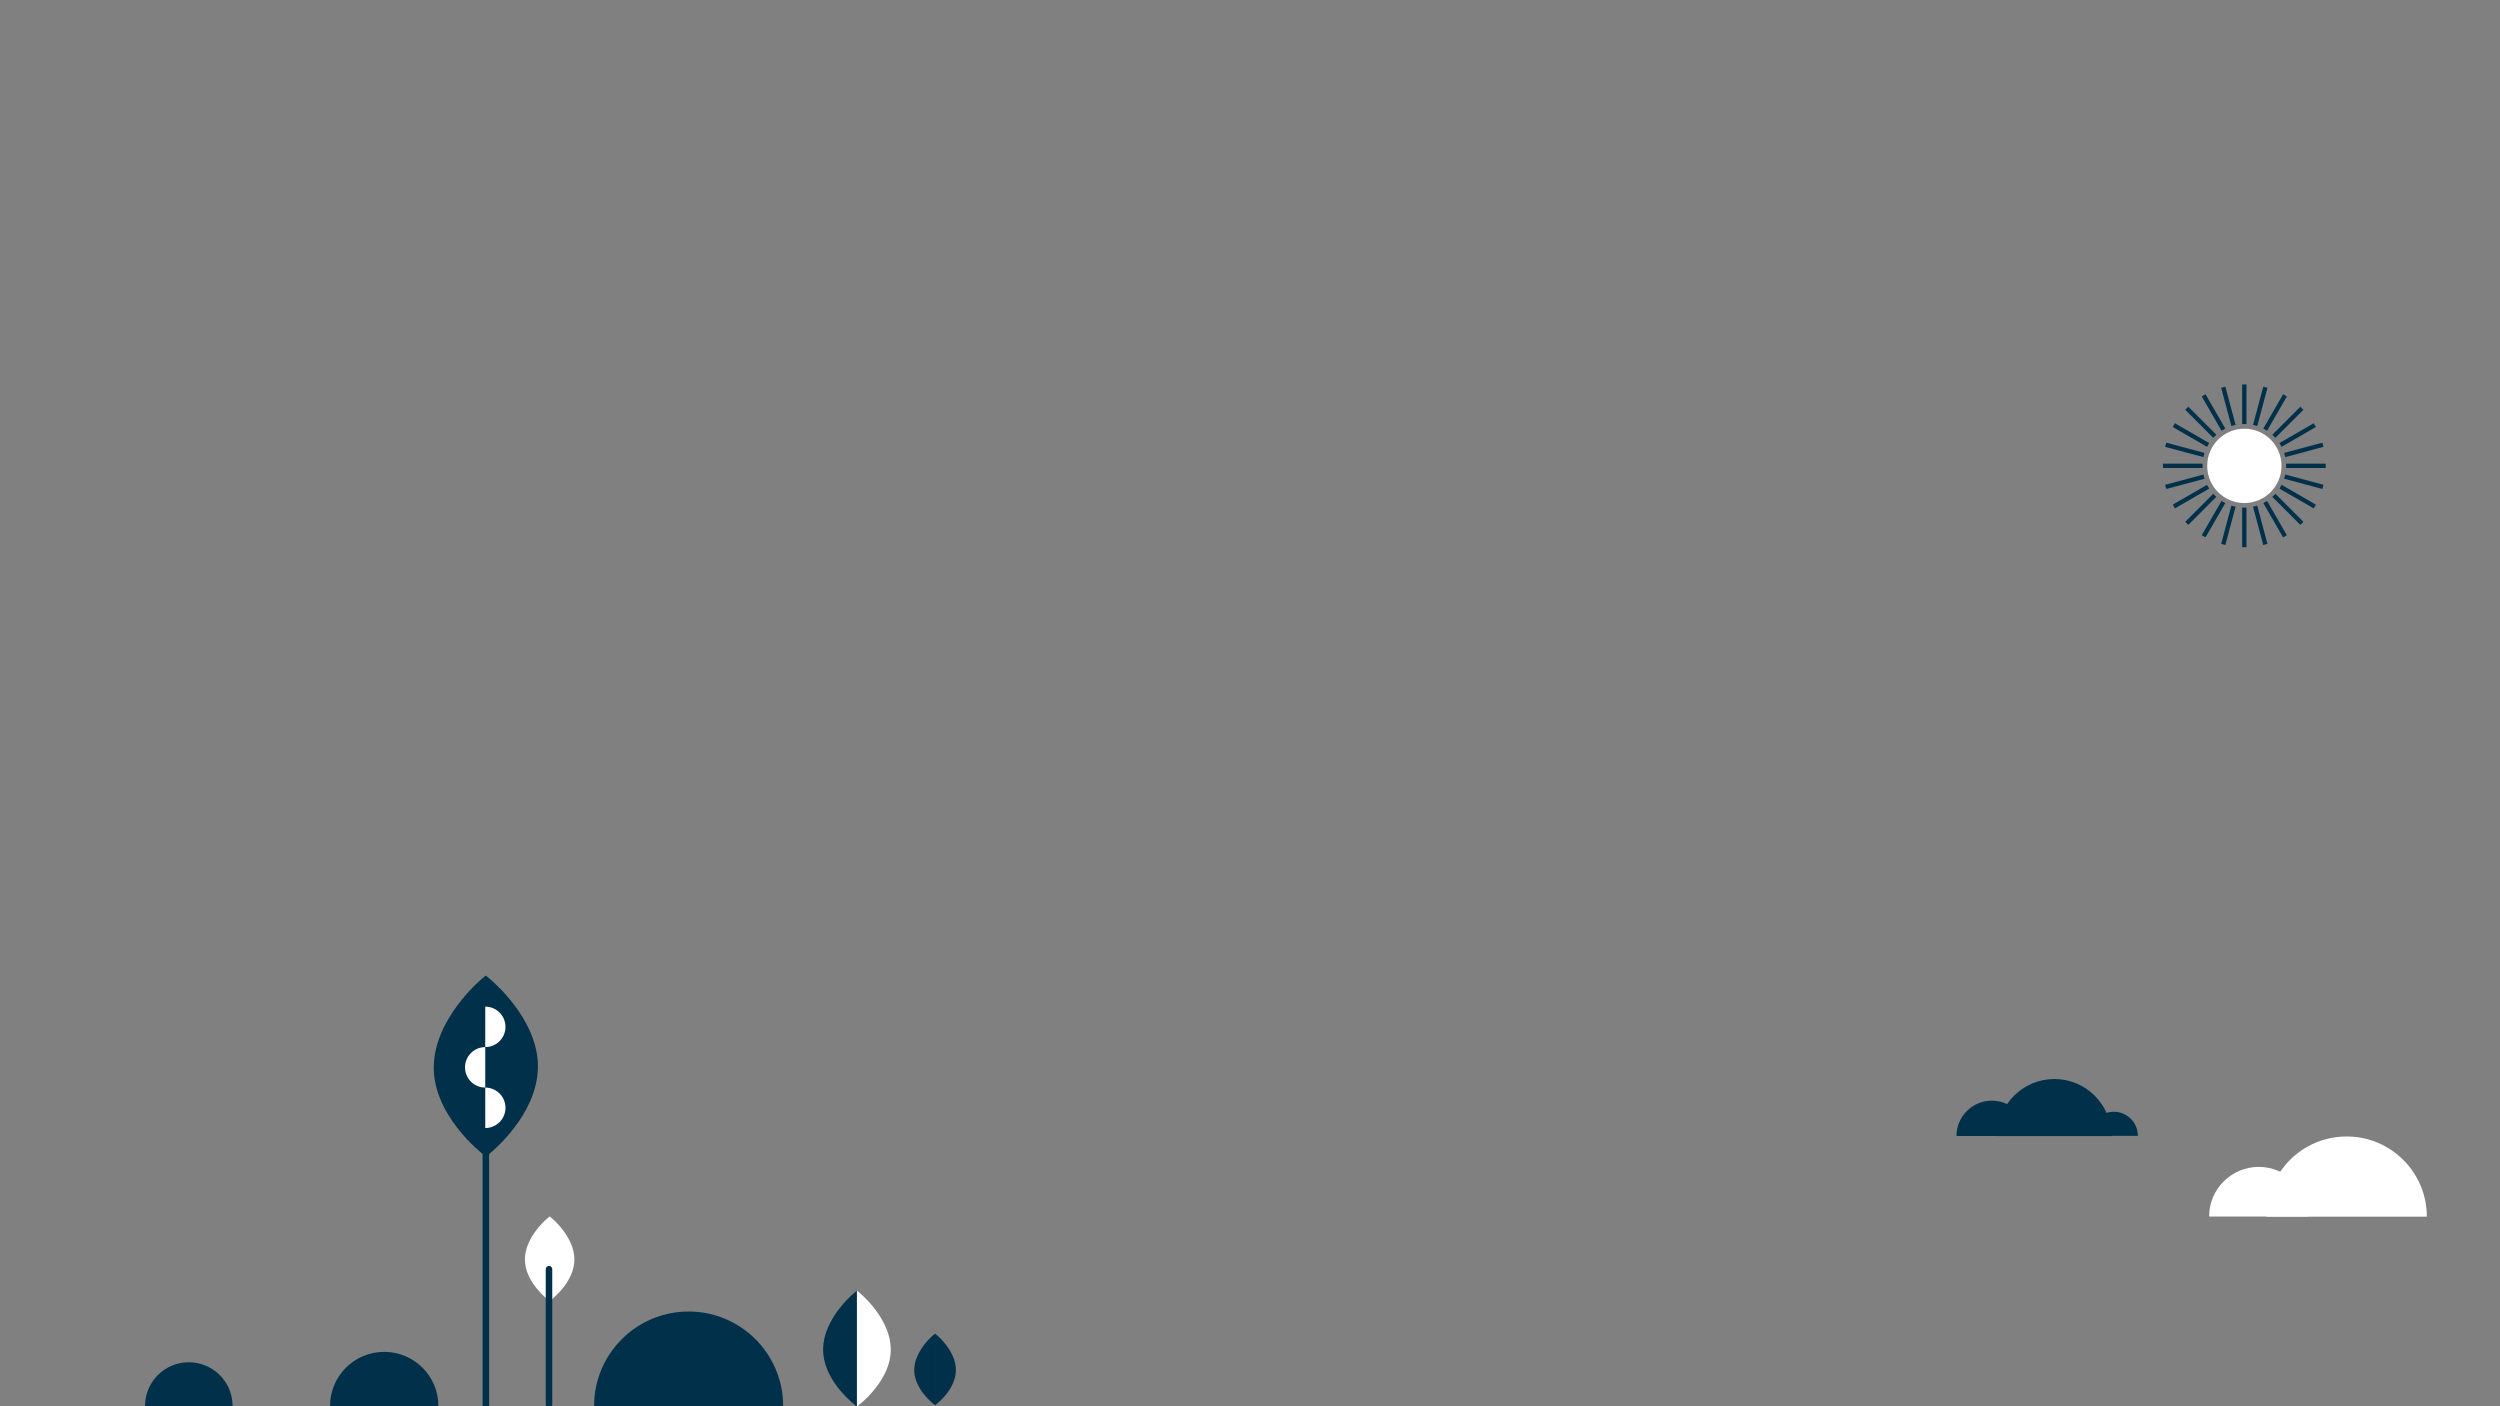 <?xml version="1.0" encoding="utf-8"?>
<!-- Generator: Adobe Illustrator 24.3.0, SVG Export Plug-In . SVG Version: 6.00 Build 0)  -->
<svg version="1.1" id="Layer_1" xmlns="http://www.w3.org/2000/svg" xmlns:xlink="http://www.w3.org/1999/xlink" x="0px" y="0px"
	 viewBox="0 0 1920 1080" style="enable-background:new 0 0 1920 1080;" xml:space="preserve">
<rect x="0" y="0" width="1920" height="1080" fill="#808080" stroke="none"/>
<style type="text/css">
	.st0{fill:#FFFFFF;}
	.st1{fill:#00304A;}
	.st2{fill:none;stroke:#00304A;stroke-width:5;stroke-linecap:round;}
</style>
<g id="Group_363" transform="translate(474 34)">
	<path id="Path_873" class="st0" d="M1249.67,352.33c-15.76,0-28.54-12.78-28.54-28.54s12.78-28.54,28.54-28.54
		c15.76,0,28.54,12.78,28.54,28.54C1278.19,339.55,1265.43,352.31,1249.67,352.33z"/>
	<g id="Group_362" transform="translate(1034.045 124.385)">
		<g id="Group_359">
			<path id="Path_899" class="st1" d="M213.92,167.27h3.33v-30.41h-3.33V167.27z"/>
			<path id="Path_900" class="st1" d="M182.9,146.07l15.2,26.34l2.88-1.67l-15.2-26.33L182.9,146.07z"/>
			<path id="Path_901" class="st1" d="M160.63,169.56l26.34,15.21l1.66-2.88l-26.33-15.2L160.63,169.56z"/>
			<path id="Path_902" class="st1" d="M153.09,201.03h30.41v-3.33h-30.41V201.03z"/>
			<path id="Path_903" class="st1" d="M160.63,229.17l1.66,2.88l26.34-15.2l-1.66-2.88L160.63,229.17z"/>
			<path id="Path_904" class="st1" d="M182.89,252.66l2.88,1.67l15.2-26.34l-2.88-1.66L182.89,252.66z"/>
			<path id="Path_905" class="st1" d="M213.92,261.87h3.33v-30.41h-3.33V261.87z"/>
			<path id="Path_906" class="st1" d="M230.19,227.99l15.2,26.34l2.88-1.67l-15.2-26.33L230.19,227.99z"/>
			<path id="Path_907" class="st1" d="M242.55,216.85l26.33,15.2l1.67-2.88l-26.34-15.2L242.55,216.85z"/>
			<path id="Path_908" class="st1" d="M247.68,201.03h30.41v-3.33h-30.41L247.68,201.03z"/>
			<path id="Path_909" class="st1" d="M242.55,181.88l1.66,2.88l26.34-15.21l-1.67-2.88L242.55,181.88z"/>
			<path id="Path_910" class="st1" d="M230.19,170.74l2.88,1.67l15.2-26.34l-2.88-1.66L230.19,170.74z"/>
		</g>
		<g id="Group_361">
			<g id="Group_360">
				<path id="Path_911" class="st1" d="M237.1,175.5l2.35,2.35l21.5-21.5L258.6,154L237.1,175.5z"/>
				<path id="Path_912" class="st1" d="M230.16,138.57l-7.87,29.37l3.22,0.86l7.87-29.37L230.16,138.57z"/>
				<path id="Path_913" class="st1" d="M197.8,139.43l7.87,29.37l3.22-0.86l-7.87-29.37L197.8,139.43z"/>
				<path id="Path_914" class="st1" d="M170.21,156.35l21.5,21.5l2.36-2.36l-21.5-21.5L170.21,156.35z"/>
				<path id="Path_915" class="st1" d="M155.65,181.58l-0.86,3.22l29.37,7.87l0.86-3.22L155.65,181.58z"/>
				<path id="Path_916" class="st1" d="M154.79,213.94l0.86,3.22l29.37-7.87l-0.86-3.22L154.79,213.94z"/>
				<path id="Path_917" class="st1" d="M170.21,242.38l2.35,2.35l21.5-21.5l-2.35-2.35L170.21,242.38z"/>
				<path id="Path_918" class="st1" d="M205.67,229.93l-7.87,29.37l3.22,0.86l7.87-29.37L205.67,229.93z"/>
				<path id="Path_919" class="st1" d="M222.28,230.8l7.87,29.37l3.22-0.86l-7.87-29.37L222.28,230.8z"/>
				<path id="Path_920" class="st1" d="M237.1,223.24l21.5,21.5l2.36-2.36l-21.5-21.5L237.1,223.24z"/>
				<path id="Path_921" class="st1" d="M247.02,206.06l-0.86,3.22l29.37,7.87l0.86-3.22L247.02,206.06z"/>
				<path id="Path_922" class="st1" d="M246.15,189.45l0.86,3.22l29.37-7.87l-0.86-3.22L246.15,189.45z"/>
			</g>
		</g>
	</g>
</g>
<g id="Group_547" transform="translate(1696.475 872.56)">
	<g id="Group_382" transform="translate(44.029 0)">
		<path id="Path_927" class="st0" d="M61.72,0.25c34.02,0,61.59,27.58,61.59,61.59H0.13C0.13,27.83,27.71,0.25,61.72,0.25z"/>
	</g>
	<g id="Group_384" transform="translate(0 23.361)">
		<path id="Path_927-2" class="st0" d="M38.26,0.25c21.06,0,38.13,17.07,38.13,38.12H0.13C0.13,17.32,17.2,0.25,38.26,0.25z"/>
	</g>
</g>
<g id="Group_548" transform="translate(1502.459 828.438)">
	<g id="Group_379" transform="translate(31.336 0)">
		<path id="Path_927-3" class="st1" d="M43.97,0.25c24.21,0,43.84,19.63,43.84,43.83H0.13C0.13,19.88,19.76,0.25,43.97,0.25z"/>
	</g>
	<g id="Group_380" transform="translate(0 16.626)">
		<path id="Path_927-4" class="st1" d="M27.27,0.25c14.99,0,27.13,12.15,27.13,27.13H0.13C0.13,12.4,12.28,0.25,27.27,0.25z"/>
	</g>
	<g id="Group_381" transform="translate(102.232 25.147)">
		<path id="Path_927-5" class="st1" d="M18.66,0.25c10.23,0,18.53,8.3,18.53,18.53H0.13C0.13,8.55,8.43,0.25,18.66,0.25z"/>
	</g>
</g>
<g id="Group_653" transform="translate(0 105)">
	<g id="Group_648" transform="translate(111 -62)">
		<g id="Group_539" transform="translate(-887.5 301)">
			<path id="Path_925" class="st1" d="M1149.65,544.27l-2.54-2.11c-1.49-1.23-37.81-29.83-37.48-66.74s35.92-66.9,37.43-68.11
				l2.57-2.06l2.54,2.12c1.48,1.23,37.78,31.12,37.45,68.05s-35.9,65.6-37.4,66.8L1149.65,544.27z"/>
			<line id="Line_3103" class="st2" x1="1149.63" y1="736.25" x2="1149.63" y2="542.25"/>
		</g>
		<g id="Group_537" transform="translate(741.542 -536) rotate(90)">
			<g id="Group_535" transform="translate(1359.086 480) rotate(180)">
				<path id="Path_927-6" class="st0" d="M15.29,15.67c8.58,0,15.54-6.96,15.54-15.54v0H-0.25C-0.25,8.72,6.71,15.67,15.29,15.67
					L15.29,15.67z"/>
			</g>
			<g id="Group_536" transform="translate(0.914)">
				<g id="Group_367" transform="translate(1296 480) rotate(180)">
					<path id="Path_927-7" class="st0" d="M15.29,15.67c8.58,0,15.54-6.96,15.54-15.54v0H-0.25C-0.25,8.72,6.71,15.67,15.29,15.67
						L15.29,15.67z"/>
				</g>
				<g id="Group_366" transform="translate(1327.086 496) rotate(180)">
					<path id="Path_927-8" class="st0" d="M15.29,0.59c8.58,0,15.54,6.96,15.54,15.54H-0.25C-0.25,7.55,6.71,0.59,15.29,0.59z"/>
				</g>
			</g>
		</g>
	</g>
	<path id="Union_4" class="st0" d="M422.13,829.25L422.13,829.25l1.22,0.96c3.39,2.87,6.44,6.11,9.1,9.66
		c2.37,3.09,4.36,6.45,5.94,10.01c1.72,3.84,2.65,7.98,2.75,12.18c-0.01,4.06-0.86,8.08-2.5,11.8c-1.5,3.44-3.43,6.68-5.75,9.64
		c-2.78,3.59-5.95,6.84-9.47,9.7c-0.04,0.03-0.06,0.05-0.08,0.07l-1.2,0.98V829.25z M422.13,894.25l-1.2-0.98
		c-0.02-0.01-0.05-0.04-0.08-0.07c-3.52-2.86-6.69-6.12-9.47-9.7c-2.32-2.96-4.25-6.19-5.75-9.64c-1.64-3.72-2.49-7.74-2.5-11.8
		c0.09-4.2,1.03-8.35,2.75-12.18c1.57-3.56,3.56-6.92,5.94-10.01c2.66-3.55,5.71-6.79,9.09-9.66l1.23-0.97V894.25z"/>
	<g id="Group_415" transform="translate(-392 366.971)">
		<line id="Line_3102" class="st2" x1="813.63" y1="502.78" x2="813.63" y2="606.78"/>
	</g>
	<g id="Group_647" transform="translate(-855.512 466.174)">
		<path id="Subtraction_7" class="st1" d="M1513.64,509.08L1513.64,509.08L1513.64,509.08l-1.64-1.34l-0.11-0.09
			c-4.81-3.92-9.16-8.38-12.96-13.29c-3.17-4.05-5.82-8.49-7.87-13.2c-2.24-5.09-3.41-10.59-3.42-16.15
			c0.13-5.75,1.4-11.42,3.76-16.68c2.15-4.87,4.88-9.47,8.12-13.7c3.64-4.86,7.82-9.3,12.45-13.23l1.67-1.32V509.08z"/>
		<path id="Subtraction_8" class="st0" d="M1513.64,420.08L1513.64,420.08L1513.64,420.08l1.67,1.32
			c4.63,3.93,8.81,8.37,12.45,13.23c3.24,4.23,5.97,8.83,8.12,13.7c2.35,5.25,3.63,10.92,3.76,16.68
			c-0.01,5.56-1.18,11.06-3.42,16.16c-2.06,4.71-4.7,9.15-7.87,13.2c-3.8,4.91-8.15,9.36-12.96,13.28l-0.11,0.09l-1.64,1.34V420.08z
			"/>
	</g>
	<path id="Union_8" class="st1" d="M718.13,919.25L718.13,919.25L718.13,919.25l1.03,0.81c2.85,2.43,5.42,5.17,7.66,8.17
		c2,2.61,3.68,5.46,5,8.47c1.45,3.25,2.23,6.75,2.31,10.31c-0.01,3.44-0.72,6.83-2.1,9.98c-1.27,2.91-2.89,5.65-4.84,8.16
		c-2.33,3.03-5.01,5.79-7.97,8.21c-0.03,0.03-0.06,0.05-0.07,0.06l-1.01,0.83V919.25z M717.12,973.42l-0.07-0.06
		c-2.96-2.42-5.64-5.18-7.98-8.21c-1.95-2.5-3.58-5.24-4.84-8.16c-1.38-3.15-2.09-6.55-2.1-9.98c0.08-3.55,0.86-7.06,2.31-10.31
		c1.32-3.01,3-5.85,5-8.47c2.24-3,4.81-5.75,7.66-8.17l1.02-0.82v55L717.12,973.42z"/>
	<g id="Group_533" transform="translate(111.235 902)">
		<path id="Path_927-9" class="st1" d="M33.77,39.22c-18.58,0-33.63,15.06-33.63,33.63H67.4C67.4,54.28,52.34,39.22,33.77,39.22z"/>
		<g id="Group_367-2" transform="translate(142.087 30.983)">
			<path id="Path_927-11" class="st1" d="M41.75,0.25c-22.99,0-41.62,18.63-41.62,41.62h83.24C83.37,18.89,64.74,0.25,41.75,0.25z"
				/>
		</g>
		<g id="Group_366-3" transform="translate(344.888 0)">
			<path id="Path_927-14" class="st1" d="M72.74,0.25c-40.1,0-72.6,32.5-72.61,72.6h145.22C145.34,32.75,112.84,0.25,72.74,0.25z"/>
		</g>
	</g>
</g>
</svg>
